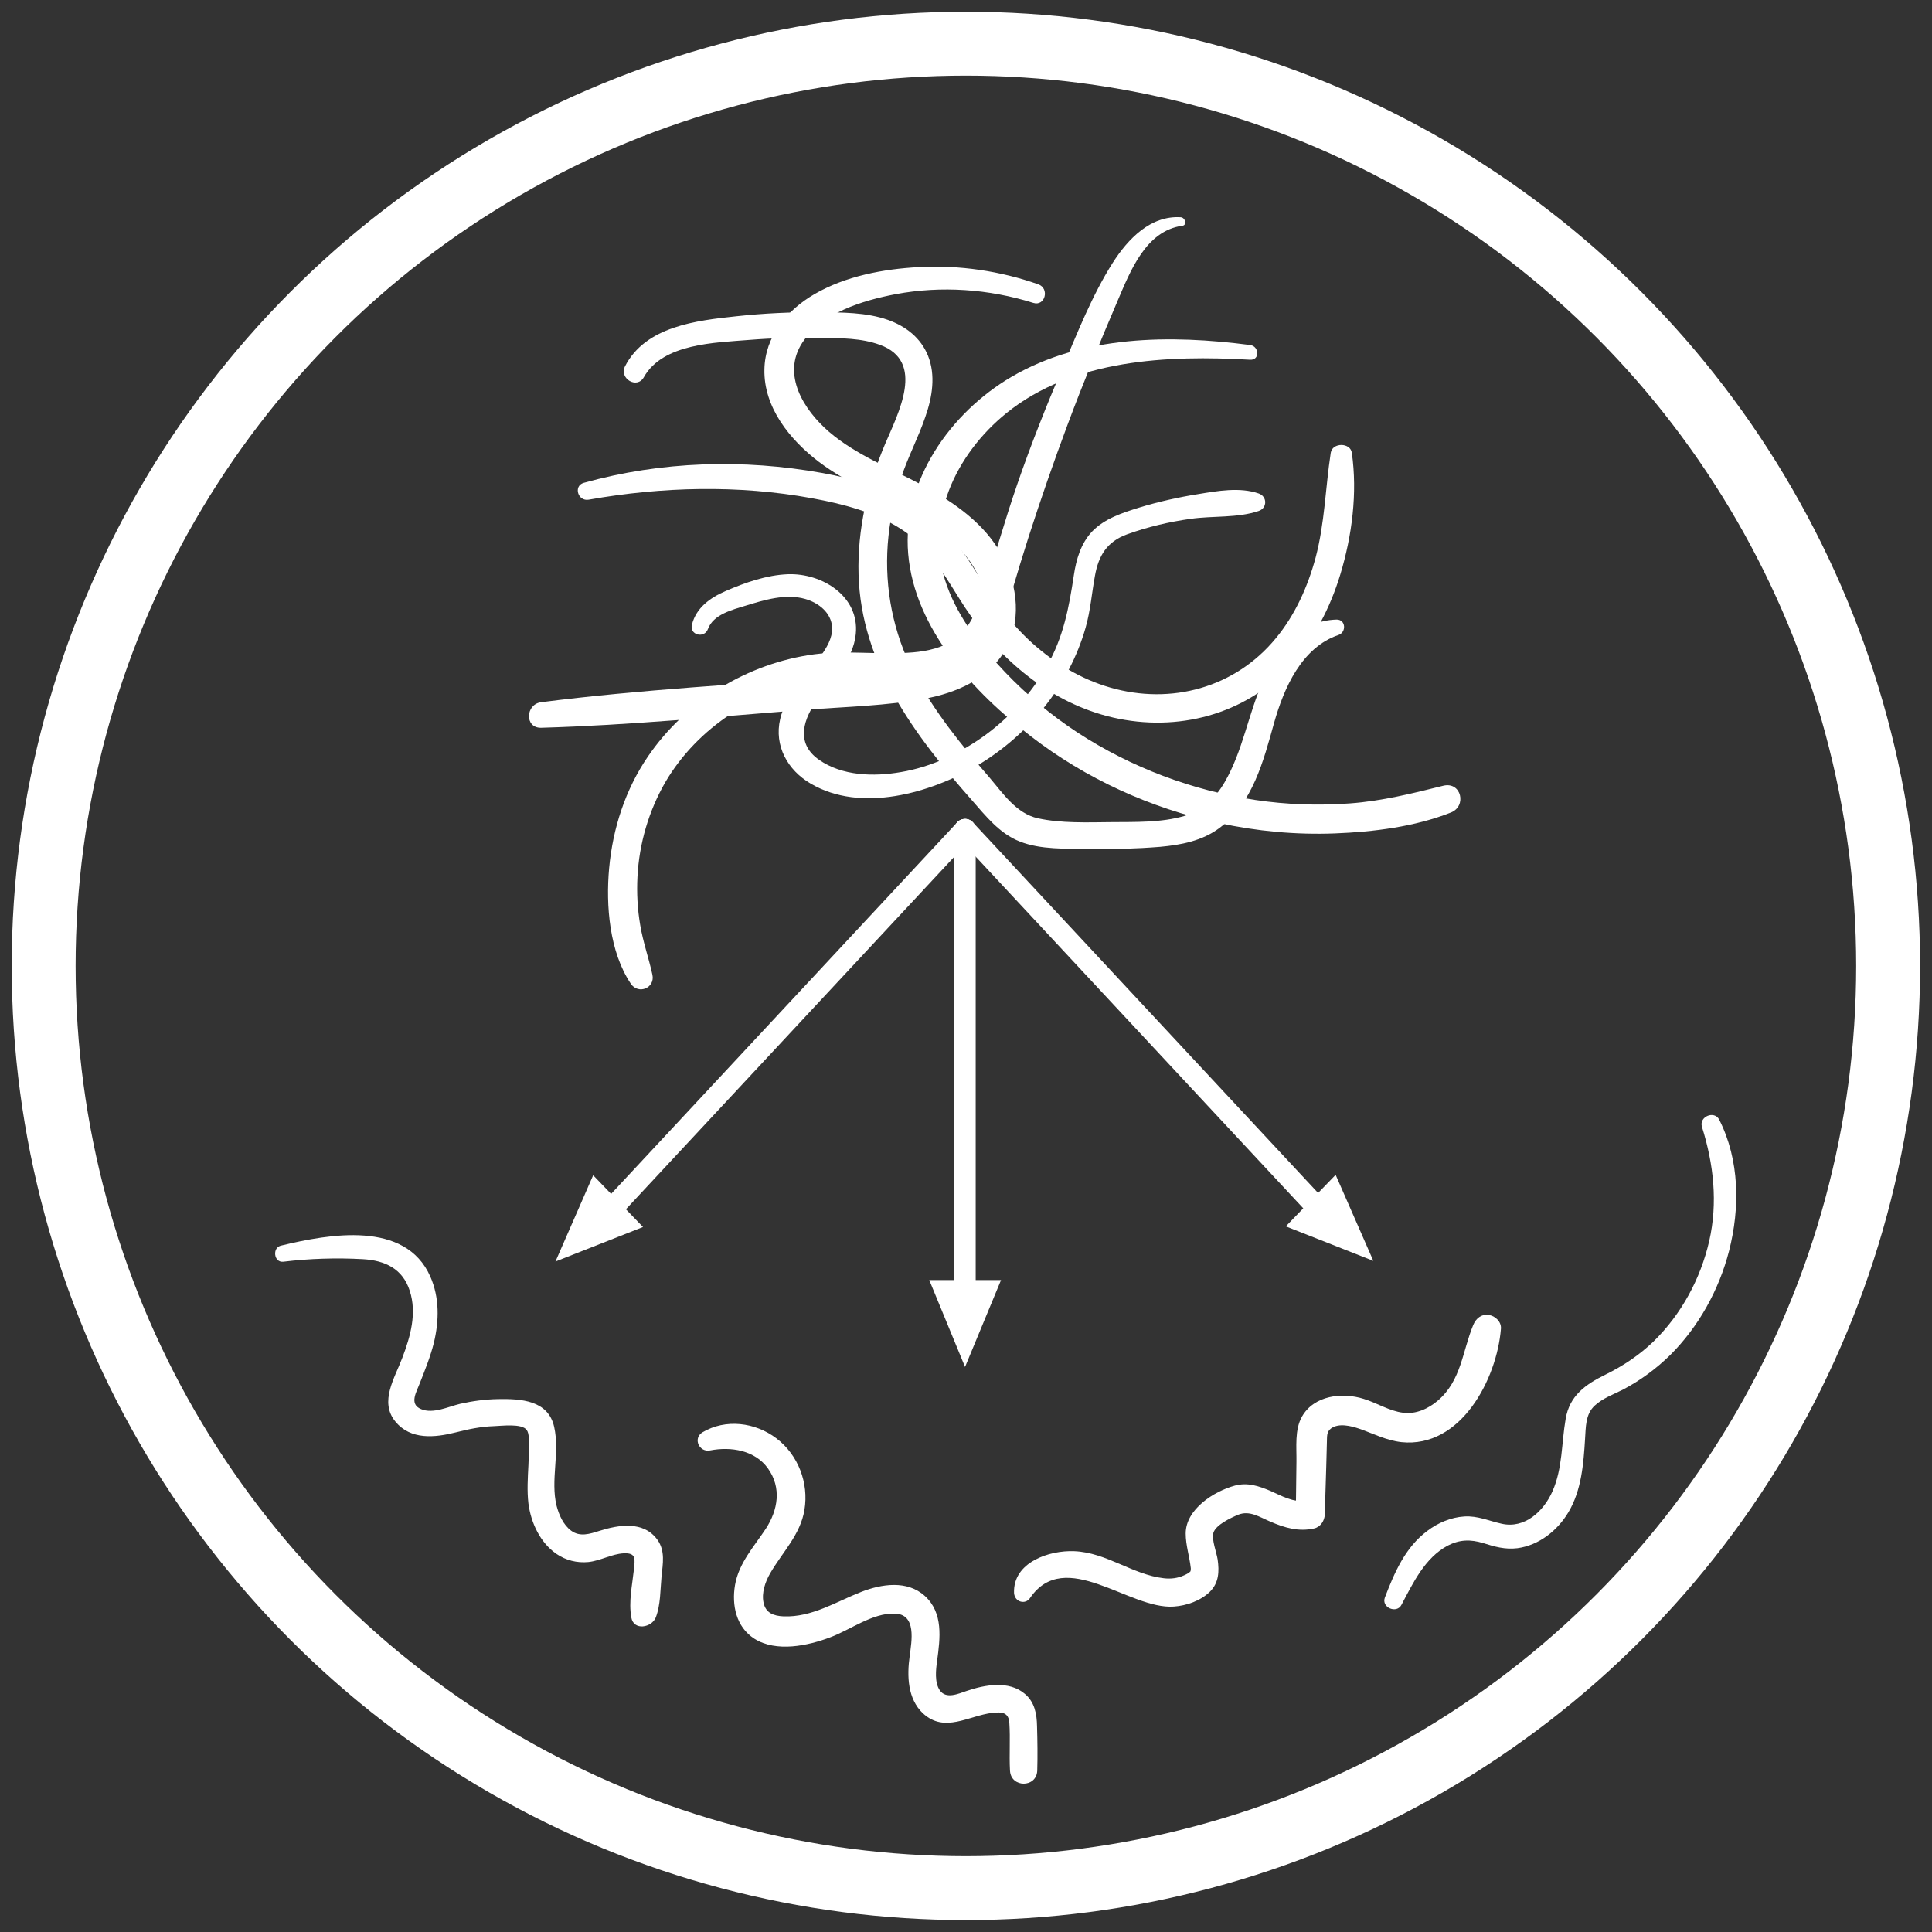 <?xml version="1.0" encoding="utf-8"?>
<!-- Generator: Adobe Illustrator 25.2.1, SVG Export Plug-In . SVG Version: 6.00 Build 0)  -->
<svg version="1.1" xmlns="http://www.w3.org/2000/svg" xmlns:xlink="http://www.w3.org/1999/xlink" x="0px" y="0px"
	 viewBox="0 0 907.1 907.1" style="enable-background:new 0 0 907.1 907.1;" xml:space="preserve">
<rect x="0" y="0" width="907.1" height="907.1" fill="#333333" stroke="none"/>
<style type="text/css">
	.st0{display:none;}
	.st1{display:inline;fill:#030041;}
	.st2{fill:#FFFFFF;}
	.st3{fill:none;stroke:#FFFFFF;stroke-width:10;stroke-linecap:round;stroke-miterlimit:10;}
	.st4{fill:none;stroke:#11D500;stroke-width:10;stroke-miterlimit:10;}
	.st5{fill:none;stroke:#FFFFFF;stroke-width:30;stroke-miterlimit:10;}
</style>
<g id="Ebene_4" class="st0">
	<rect x="-2777.3" y="-2773.3" class="st1" width="5200" height="3988"/>
</g>
<g id="Content_2">
</g>
<g id="Content_I">
	<polygon class="st2" points="453.1,641.8 470,601 436.3,601 	"/>
	<line class="st3" x1="453.1" y1="389.5" x2="453.1" y2="616.6"/>
	<path class="st4" d="M453.1,561.2"/>
	<polygon class="st2" points="260.8,592.3 301.9,576.1 278.5,551.8 	"/>
	<line class="st3" x1="453.1" y1="389.5" x2="279" y2="576.4"/>
	<polygon class="st2" points="644.8,592 627.1,551.6 603.7,575.8 	"/>
	<line class="st3" x1="453.1" y1="389.5" x2="627.2" y2="576.4"/>
	<path class="st4" d="M453.1,560.1"/>
	<g>
		<g>
			<path class="st2" d="M487.5,133.5c-17.9-6.3-37-9.1-56-8.1c-16.8,0.9-34.4,4.2-49.1,12.7c-12.9,7.5-23.2,19.8-23.5,35.3
				c-0.4,17.9,12,33.1,25.5,43.4c13.9,10.5,30.3,16.9,45.4,25.4c14.2,8.1,27.9,18.7,32,35.3c9.5,38.2-42.1,38.2-66.1,40.1
				c-47.2,3.6-94.6,6.1-141.6,12.1c-7.4,0.9-7.9,12.2,0,12c41.7-1.2,83.2-5.3,124.8-8.5c18.5-1.4,37.4-1.8,55.6-5.2
				c14.3-2.7,28.6-8.8,36.7-21.5c8.8-13.8,6.7-31.7-0.7-45.6c-8-15-22.5-25-37.1-32.9c-14.8-8-31.3-14.2-44.2-25.3
				c-11.8-10.2-22.3-26.8-12.5-41.8c9.3-14.1,28.2-19.8,43.9-22.8c21.5-4,43.7-2.4,64.5,4.1C490.7,144,492.9,135.4,487.5,133.5
				L487.5,133.5z"/>
		</g>
	</g>
	<g>
		<g>
			<path class="st2" d="M276.4,234.6c34.5-6.1,70.2-7,104.7-0.7c14.7,2.7,29.6,6.5,42.3,14.7c13.8,8.9,20.9,23.2,29.6,36.5
				c16.2,24.6,40.4,45.1,69.6,51.8c30.1,6.9,61.9-1.2,83-24.3c11.2-12.2,18.9-27.1,23.7-42.9c5.5-18.2,8.1-38.2,5.4-57.1
				c-0.7-4.9-9.1-4.9-9.9,0c-2.5,16.4-2.8,33-7.1,49.2c-3.7,13.7-9.6,26.9-18.7,37.9c-19.1,23.2-49.1,31.4-77.8,23.1
				c-13.6-3.9-26-11.4-36.5-20.8c-11.2-10.1-19.3-22-27.2-34.7c-8-12.8-17.2-24-30.4-31.6c-12.6-7.2-26.8-11-40.9-13.6
				c-37.2-6.7-75.6-5.6-112.1,4.6C269.1,228.1,271.3,235.5,276.4,234.6L276.4,234.6z"/>
		</g>
	</g>
	<g>
		<g>
			<path class="st2" d="M587,162c-37.5-4.9-78.6-4.7-112.2,15c-28.5,16.7-51.3,48.8-48.4,83c3,35.3,30.8,65.1,57.6,85.7
				c25.9,20,56.3,33.8,88.2,40.7c17.9,3.9,36.3,5.6,54.5,4.9c18.2-0.7,37.5-3.1,54.5-9.8c7.6-3,4.9-14.6-3.5-12.6
				c-14.5,3.6-28.8,7.2-43.8,8.3c-14.8,1.1-29.8,0.6-44.5-1.6c-29.7-4.5-58.2-15.2-83.4-31.6c-12.5-8.2-23.9-17.7-34.2-28.5
				c-11.1-11.7-21.7-25.2-27.2-40.5c-11-30.3,4.1-61.8,28-81.1c31.4-25.3,75.7-27.2,114.2-25C591.6,169.3,591.3,162.6,587,162
				L587,162z"/>
		</g>
	</g>
	<g>
		<g>
			<path class="st2" d="M332.4,295.3c2.5-6.8,11.4-9,17.6-10.9c8.8-2.7,18.8-5.8,28-3.2c6.3,1.8,12.3,6.4,12.7,13.4
				c0.2,5.1-2.7,9.7-5.5,13.6c-6.7,9.4-16.2,17.7-18.9,29.4c-2.9,12.6,3.5,24,14.3,30.3c23.6,13.9,56.2,4.5,78.1-8.4
				c24.2-14.3,43.3-37.7,51-64.8c2.3-8,2.9-16.3,4.4-24.4c1.7-9.5,5.7-16,15-19.4c9.6-3.5,19.9-5.9,29.9-7.3c10.4-1.5,22-0.3,32-3.7
				c4.1-1.4,4-6.8,0-8.2c-8.9-3.1-19.4-1.2-28.5,0.3c-9.4,1.5-18.8,3.6-27.9,6.4c-7.7,2.4-16,5.1-21.8,11.1
				c-5.3,5.6-7.5,13.1-8.6,20.5c-2.3,15.3-4.9,29.2-12.7,42.8c-7.2,12.6-17.2,23.8-29,32.4c-11.7,8.5-25.2,14.9-39.5,17.3
				c-12.7,2.2-27.5,1.9-38.5-5.8c-11.3-7.9-7.2-19.5-0.3-28.8c6.9-9.3,16.4-18,17.6-30.2c1.8-17.8-15.9-28.7-31.9-28.1
				c-10,0.4-20,3.9-29.2,7.9c-7.2,3.1-13.8,7.8-15.8,15.7C323.5,298.1,330.7,300,332.4,295.3L332.4,295.3z"/>
		</g>
	</g>
	<g>
		<g>
			<path class="st2" d="M302.3,177.1c8.9-15.9,33.6-16.2,49.4-17.5c11.3-0.9,22.7-1.2,34-1c9.1,0.2,18.7,0.1,27.4,3.3
				c21.6,7.8,8.6,32.1,2.5,46.5c-8.2,19.3-13.1,40.2-12.5,61.3c1.2,42.2,26.4,75.6,53.2,106c6.5,7.4,13,15.7,22.5,19.4
				c9.8,3.9,21.8,3.3,32.2,3.5c11.2,0.2,22.5-0.1,33.7-1c9.9-0.9,19.7-2.8,27.8-8.8c15.7-11.7,20.7-31.5,25.7-49.4
				c4.6-16.3,12.9-35.4,30.3-41.3c3.7-1.3,3.4-7.3-1-7.2c-17.3,0.5-28.1,14.5-34.6,29.1c-6.9,15.5-9.4,32.7-18,47.4
				c-4.3,7.4-10.4,13.2-18.8,15.7c-10.9,3.2-23.2,2.8-34.4,2.9c-11.1,0.1-23.5,0.6-34.4-1.8c-10.1-2.2-16.4-11.7-22.7-19.1
				c-13.2-15.3-26.2-31.2-35.6-49.3c-9.6-18.7-13.7-39.3-12.2-60.2c0.8-10.7,3-21.2,6.3-31.3c3.2-9.8,8.1-18.9,11.4-28.7
				c3.2-9.1,4.9-19.4,1.2-28.6c-3.4-8.4-10.4-13.8-18.8-16.8c-10.2-3.6-21.7-3.5-32.3-3.6c-13-0.1-26,0.5-38.9,1.9
				c-18.7,2-42.7,4.7-52.3,23.6C290.7,177.8,299.1,182.8,302.3,177.1L302.3,177.1z"/>
		</g>
	</g>
	<g>
		<g>
			<path class="st2" d="M554.4,102c-14.2-0.9-24.8,10.2-31.9,21.3c-9.8,15.4-16.7,33.1-23.8,49.8c-7.6,17.9-14.8,36-21.1,54.3
				c-6.2,17.9-11.1,36.1-17.3,54c-2.4,7-5.8,14.1-11.9,18.6c-5.7,4.1-12.8,5.7-19.7,6.3c-15.5,1.3-31-1.1-46.4,0.9
				c-31.3,4.2-60.3,21.9-78.1,48c-10.6,15.5-16.5,33.8-18.2,52.4c-1.6,17.6,0.1,39.3,10.2,54.3c3.5,5.2,11.5,2,10.1-4.3
				c-1.7-7.8-4.4-15.3-5.7-23.2c-1.3-7.5-1.7-15.2-1.3-22.8c0.8-15.5,5.3-30.9,13.1-44.4c15.1-25.7,42.7-43.7,72.3-47.4
				c27.4-3.4,62.3,7.8,80.9-19.5c4.4-6.5,6.9-14.2,9.2-21.6c2.6-8.9,5.3-17.7,8.1-26.5c5.7-17.7,11.8-35.3,18.3-52.7
				c7.3-19.6,15.3-39,23.5-58.2c6-14,13.2-32.9,30.4-35.3C557.4,105.8,556.6,102.2,554.4,102L554.4,102z"/>
		</g>
	</g>
	<g>
		<g>
			<path class="st2" d="M133,592.4c12.3-1.5,25-1.9,37.4-1.2c10.4,0.6,18.7,4.5,22,14.9c3.4,10.5,0.3,21.4-3.5,31.4
				c-3.5,9.4-10.9,20.6-3.3,29.9c7.2,8.8,18.6,7.6,28.5,5.1c5.9-1.5,11.7-2.7,17.8-2.9c3.5-0.1,13.1-1.4,15.4,1.8
				c1.3,1.8,0.9,5.1,1,7.2c0.1,3.1-0.1,6.2-0.2,9.3c-0.3,6-0.7,12,0,18c1.2,9.1,5.5,18.4,13.2,23.7c4.4,3,9.6,4.3,14.9,3.8
				c5.7-0.6,11-3.8,16.6-4.1c6.1-0.3,5.3,2.8,4.8,7.8c-0.8,7.4-2.5,14.9-1.2,22.3c1.1,6.4,9.6,4.8,11.5,0c2.3-6,2.1-13,2.7-19.3
				c0.6-5.9,1.8-11.9-1.9-17.1c-6.5-9.1-18.3-7.1-27.4-4.2c-4.4,1.4-9,2.9-13.1-0.1c-3.7-2.7-5.8-7.5-6.9-11.8
				c-2.9-12,1.6-24.7-1.1-36.9c-2.8-12.6-15.6-13.3-26.4-13.1c-5.9,0.1-11.9,0.9-17.7,2.2c-5.5,1.3-12.8,4.9-18.4,2.5
				c-5.8-2.4-2.1-8.1-0.5-12.4c2.4-6.1,4.9-12.3,6.5-18.7c2.5-10.4,2.7-21.3-1.7-31.2c-11.7-26.4-47.5-19.9-69.9-14.5
				C127.7,585.6,128.5,592.9,133,592.4L133,592.4z"/>
		</g>
	</g>
	<g>
		<g>
			<path class="st2" d="M333.4,681c9.8-1.9,21.1-0.1,27.2,8.5c6.4,9,4.7,19.4-1,28.2c-5.6,8.5-12.7,16.1-14.5,26.5
				c-1.6,9.4,0.5,19.7,9.1,25.2c10.3,6.5,25.2,3.3,35.7-0.7c9.4-3.5,19.7-11.4,30.1-11.1c10.5,0.2,8,13,7.1,20
				c-1.3,9.2-1,20,6.2,26.8c10.2,9.5,21.5,1.1,32.7-0.2c4.5-0.5,7.6-0.2,7.9,4.8c0.5,7.4-0.1,14.8,0.3,22.3c0.4,8.2,12.5,8.2,12.8,0
				c0.2-6.9,0.1-13.9-0.1-20.8c-0.1-5.8-1.1-11.3-5.7-15.2c-7.5-6.4-18.8-4.3-27.3-1.4c-3.9,1.3-9.6,4-12.6-0.2
				c-2.6-3.7-1.9-9.8-1.3-14c1.4-10.5,3-22.4-5.8-30.4c-8.3-7.5-20.3-5.6-29.8-1.9c-12,4.7-23.2,12-36.5,11.5
				c-4.7-0.2-8.4-1.6-9.4-6.4c-1-4.7,0.8-9.8,3.1-13.8c5.7-9.9,14.2-18.1,16.1-29.8c2.1-12.6-2.9-25.8-13.2-33.6
				c-9.9-7.5-23.8-9.3-34.7-2.8C325.2,675.4,328.3,682,333.4,681L333.4,681z"/>
		</g>
	</g>
	<g>
		<g>
			<path class="st2" d="M483.6,750.3c16.5-24.1,46.6,5.5,67.5,4c6-0.4,12.6-2.7,17-7c4.2-4.2,4.4-9.5,3.6-15.1
				c-0.5-3.3-2.9-9.4-2-12.5c1.1-3.8,8.3-7.1,11.6-8.5c5.4-2.2,10.1,1.1,15.1,3.2c6.7,2.9,13.4,4.9,20.7,3.2
				c2.9-0.7,4.8-3.6,4.9-6.5c0.2-7.6,0.5-15.2,0.7-22.8c0.1-3.8,0.2-7.6,0.3-11.4c0.1-2.4-0.2-4.6,1.9-6.2c3.7-2.7,9.4-1.2,13.3,0.1
				c6.6,2.3,12.7,5.5,19.8,6.3c27.9,2.9,44.8-29.6,46.7-53.2c0.3-3.3-2.7-6.1-5.7-6.5c-3.5-0.5-6,1.6-7.3,4.7
				c-5.1,12.4-5.6,26-16.5,35.4c-4.5,3.9-10.4,6.6-16.4,5.8c-6.5-0.8-12.3-4.6-18.5-6.5c-10.1-3.2-23.3-1.7-29,8.3
				c-3.5,6.2-2.5,14.3-2.6,21.1c-0.1,8.2-0.2,16.5-0.3,24.7c1.6-2.2,3.3-4.3,4.9-6.5c-5.7,1.4-11.8-2.2-16.8-4.4
				c-5.5-2.3-10.7-4.1-16.7-2.5c-9.9,2.7-23.1,11.1-23.1,22.5c0,5.5,1.8,10.8,2.4,16.3c0.1,0.6-0.4,2.1,0.1,1.1
				c-0.6,1-2.3,1.8-3.2,2.2c-3,1.4-6.3,1.8-9.6,1.4c-14.7-1.7-26.9-12.1-42-12.7c-11.8-0.5-28.8,5.2-28.3,19.6
				C476.4,752.3,481.5,753.5,483.6,750.3L483.6,750.3z"/>
		</g>
	</g>
	<g>
		<g>
			<path class="st2" d="M658,753.5c5.4-10.2,11-22.1,21.7-27.8c5.6-2.9,10.7-3,16.7-1.2c5.3,1.7,10.3,3.1,16,2.4
				c10.1-1.3,18.9-8.3,24-16.9c6.1-10.2,7.1-22.7,7.8-34.3c0.4-5.6,0.1-11.7,4.6-15.8c3.7-3.4,8.7-5.2,13.1-7.4
				c8.2-4.3,15.8-9.9,22.4-16.4c13.3-13.3,22.8-30.5,27.5-48.7c5.2-20.3,5-42.7-4.6-61.7c-2.3-4.5-9.6-1.4-8.1,3.4
				c5.5,17.5,7.5,35.6,3.4,53.6c-4.1,17.8-13.1,34.4-26.2,47.2c-6.7,6.4-14.2,11.4-22.5,15.5c-9.4,4.6-16.9,9.9-18.7,20.8
				c-2,11.4-1.4,23.2-6.2,34c-4.1,9.3-13,17.7-23.9,15.2c-5.9-1.3-11.2-3.8-17.5-3.4c-6.3,0.4-12.4,3-17.4,6.8
				c-10.4,7.8-15.4,19.6-19.9,31.3C648.5,754.8,655.8,757.8,658,753.5L658,753.5z"/>
		</g>
	</g>
</g>
<g id="Rahmen">
	<g>
		<circle id="SVGID_8_" class="st5" cx="453.5" cy="453.5" r="433"/>
	</g>
</g>
</svg>

